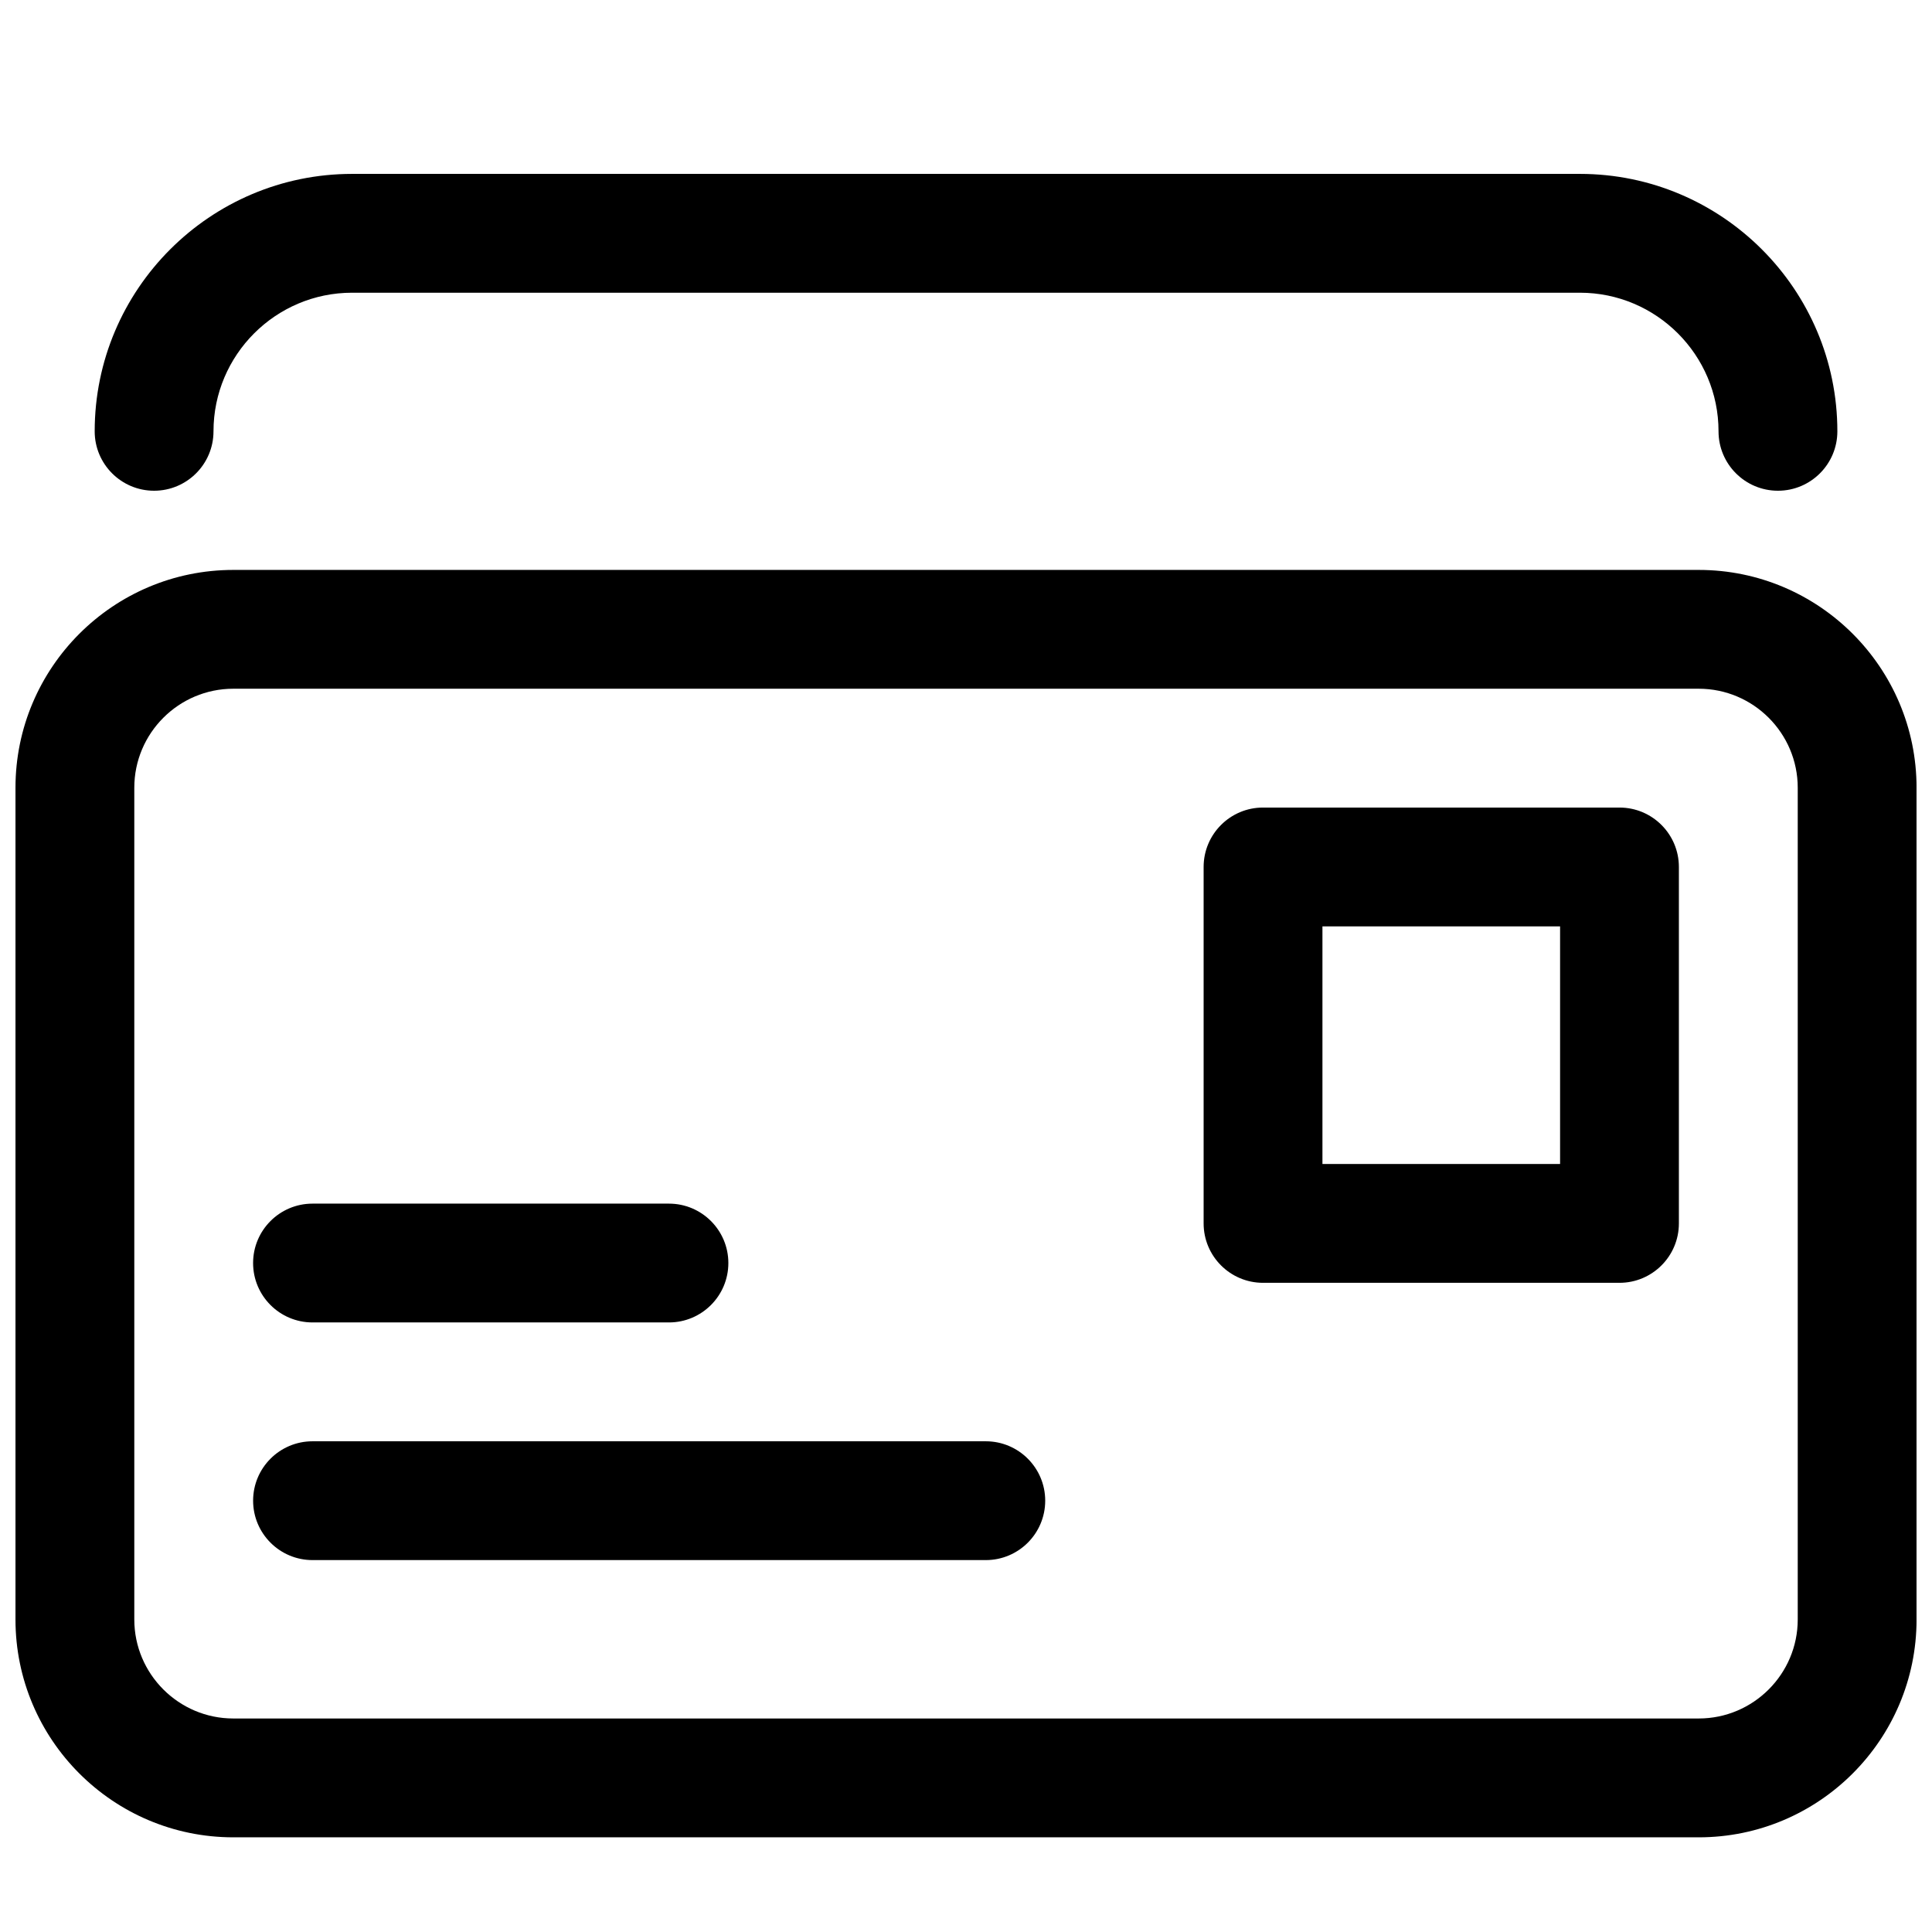 <?xml version="1.0" encoding="UTF-8"?>
<!-- Uploaded to: SVG Repo, www.svgrepo.com, Generator: SVG Repo Mixer Tools -->
<svg width="800px" height="800px" version="1.1" viewBox="144 144 512 512" xmlns="http://www.w3.org/2000/svg">
 <defs>
  <clipPath id="a">
   <path d="m148.09 295h503.81v336h-503.81z"/>
  </clipPath>
 </defs>
 <path d="m615.17 274.05c-8.691 0-15.742-7.055-15.742-15.742 0-20.258-16.48-36.734-36.734-36.734h-325.38c-20.258 0-36.734 16.48-36.734 36.734 0 8.691-7.055 15.742-15.742 15.742-8.691 0-15.742-7.055-15.742-15.742 0-37.617 30.605-68.223 68.223-68.223h325.38c37.617 0 68.223 30.605 68.223 68.223 0 8.691-7.055 15.742-15.742 15.742z"/>
 <g clip-path="url(#a)">
  <path d="m594.18 630.91h-388.35c-31.844 0-57.727-25.883-57.727-57.727v-220.42c0-31.844 25.883-57.727 57.727-57.727h388.35c31.844 0 57.727 25.883 57.727 57.727v220.42c0 31.844-25.883 57.727-57.727 57.727zm-388.35-304.39c-14.465 0-26.238 11.777-26.238 26.238v220.42c0 14.465 11.777 26.238 26.238 26.238h388.35c14.465 0 26.238-11.777 26.238-26.238v-220.42c0-14.465-11.777-26.238-26.238-26.238z"/>
 </g>
 <path d="m573.18 483.96h-94.465c-8.691 0-15.742-7.055-15.742-15.742v-94.465c0-8.691 7.055-15.742 15.742-15.742h94.465c8.691 0 15.742 7.055 15.742 15.742v94.465c0 8.691-7.055 15.742-15.742 15.742zm-78.719-31.488h62.977v-62.977h-62.977z"/>
 <path d="m321.28 494.46h-94.465c-8.691 0-15.742-7.055-15.742-15.742 0-8.691 7.055-15.742 15.742-15.742h94.465c8.691 0 15.742 7.055 15.742 15.742 0 8.691-7.055 15.742-15.742 15.742z"/>
 <path d="m405.25 557.44h-178.43c-8.691 0-15.742-7.055-15.742-15.742 0-8.691 7.055-15.742 15.742-15.742h178.43c8.691 0 15.742 7.055 15.742 15.742 0 8.691-7.055 15.742-15.742 15.742z"/>
</svg>